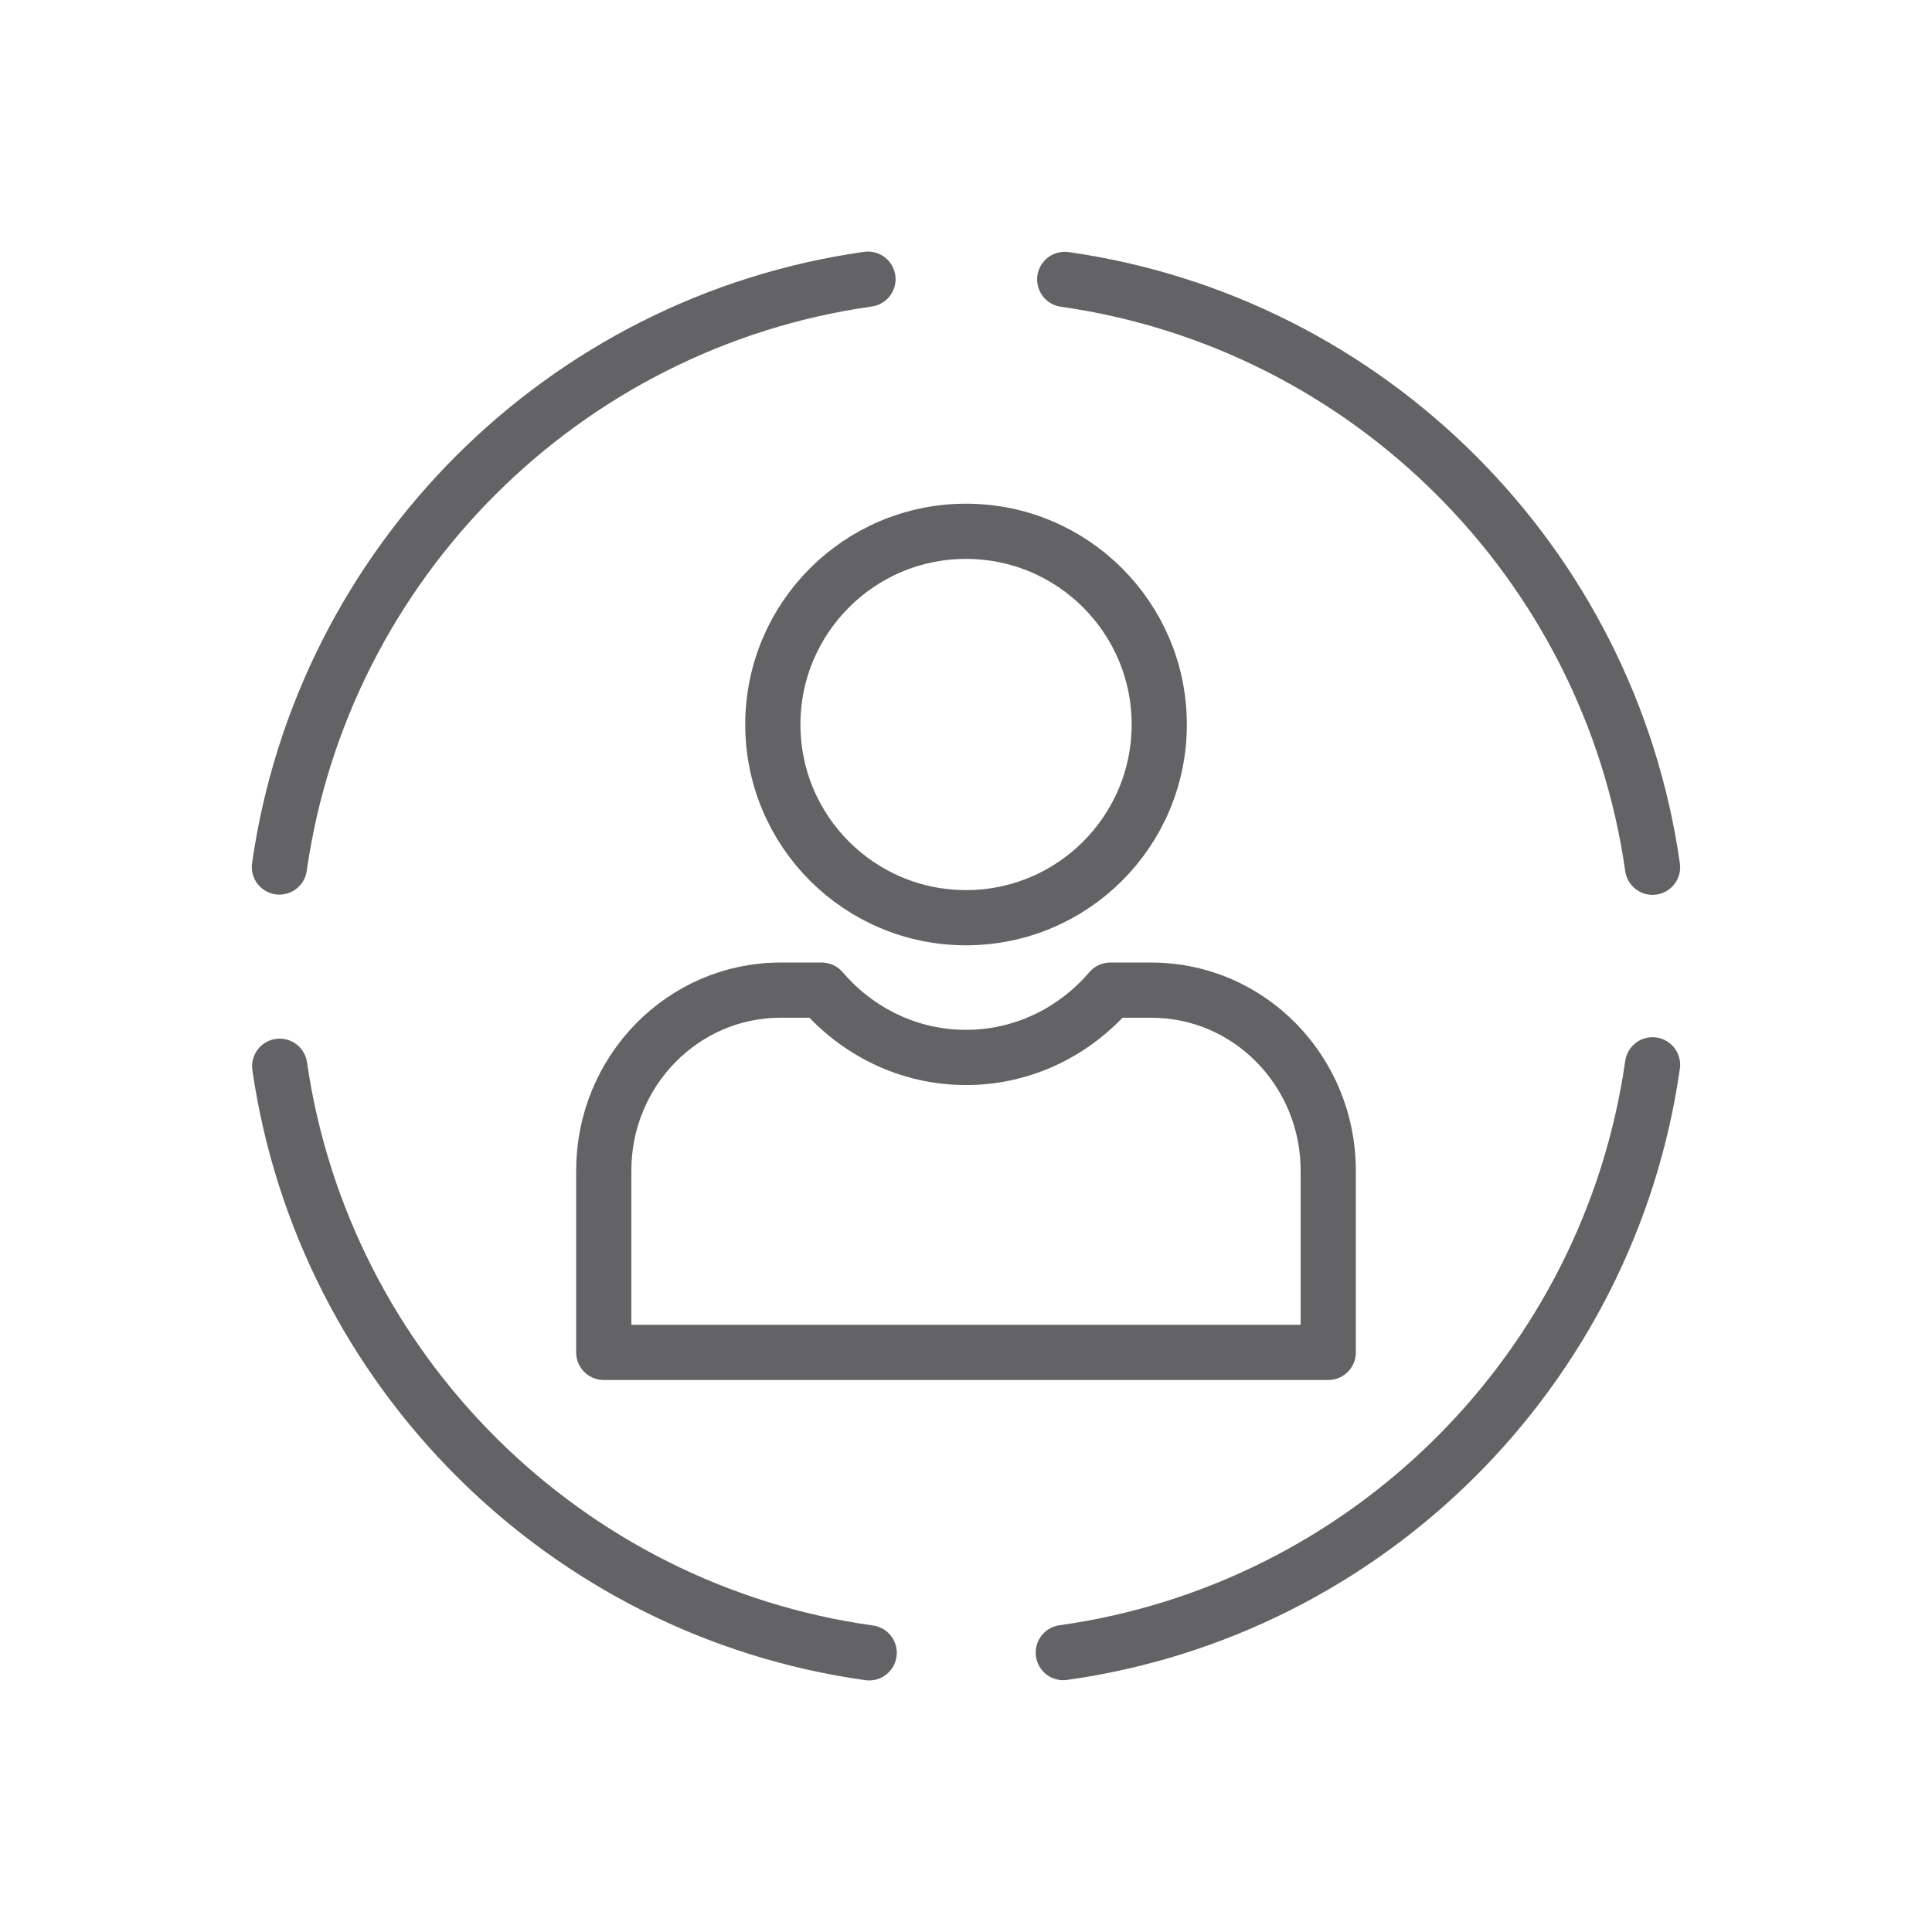 <svg width="42" height="42" viewBox="0 0 42 42" fill="none" xmlns="http://www.w3.org/2000/svg">
<g clip-path="url(#clip0_10165_17958)">
<path d="M18.895 35.931C12.28 35.007 7.041 29.789 6.08 23.179" stroke="#636366" stroke-width="1.2" stroke-linecap="round" stroke-linejoin="round"/>
<path d="M35.925 23.148C34.98 29.768 29.741 34.997 23.115 35.926" stroke="#636366" stroke-width="1.2" stroke-linecap="round" stroke-linejoin="round"/>
<path d="M23.146 6.074C29.756 7.014 34.985 12.243 35.925 18.853" stroke="#636366" stroke-width="1.2" stroke-linecap="round" stroke-linejoin="round"/>
<path d="M6.074 18.848C7.019 12.233 12.254 7.004 18.869 6.069" stroke="#636366" stroke-width="1.2" stroke-linecap="round" stroke-linejoin="round"/>
<path d="M21.001 19.95C23.32 19.95 25.201 18.07 25.201 15.75C25.201 13.431 23.32 11.55 21.001 11.55C18.681 11.55 16.801 13.431 16.801 15.75C16.801 18.07 18.681 19.95 21.001 19.95Z" stroke="#636366" stroke-width="1.2" stroke-linecap="round" stroke-linejoin="round"/>
<path d="M25.032 21.525H24.137C23.372 22.419 22.251 22.988 21 22.988C19.749 22.988 18.628 22.419 17.863 21.525H16.968C14.849 21.525 13.125 23.279 13.125 25.449V29.4H28.875V25.449C28.875 23.285 27.157 21.525 25.032 21.525Z" stroke="#636366" stroke-width="1.2" stroke-linecap="round" stroke-linejoin="round"/>
</g>
<defs>
<clipPath id="clip0_10165_17958">
<rect width="42" height="42" fill="white"/>
</clipPath>
</defs>
</svg>
